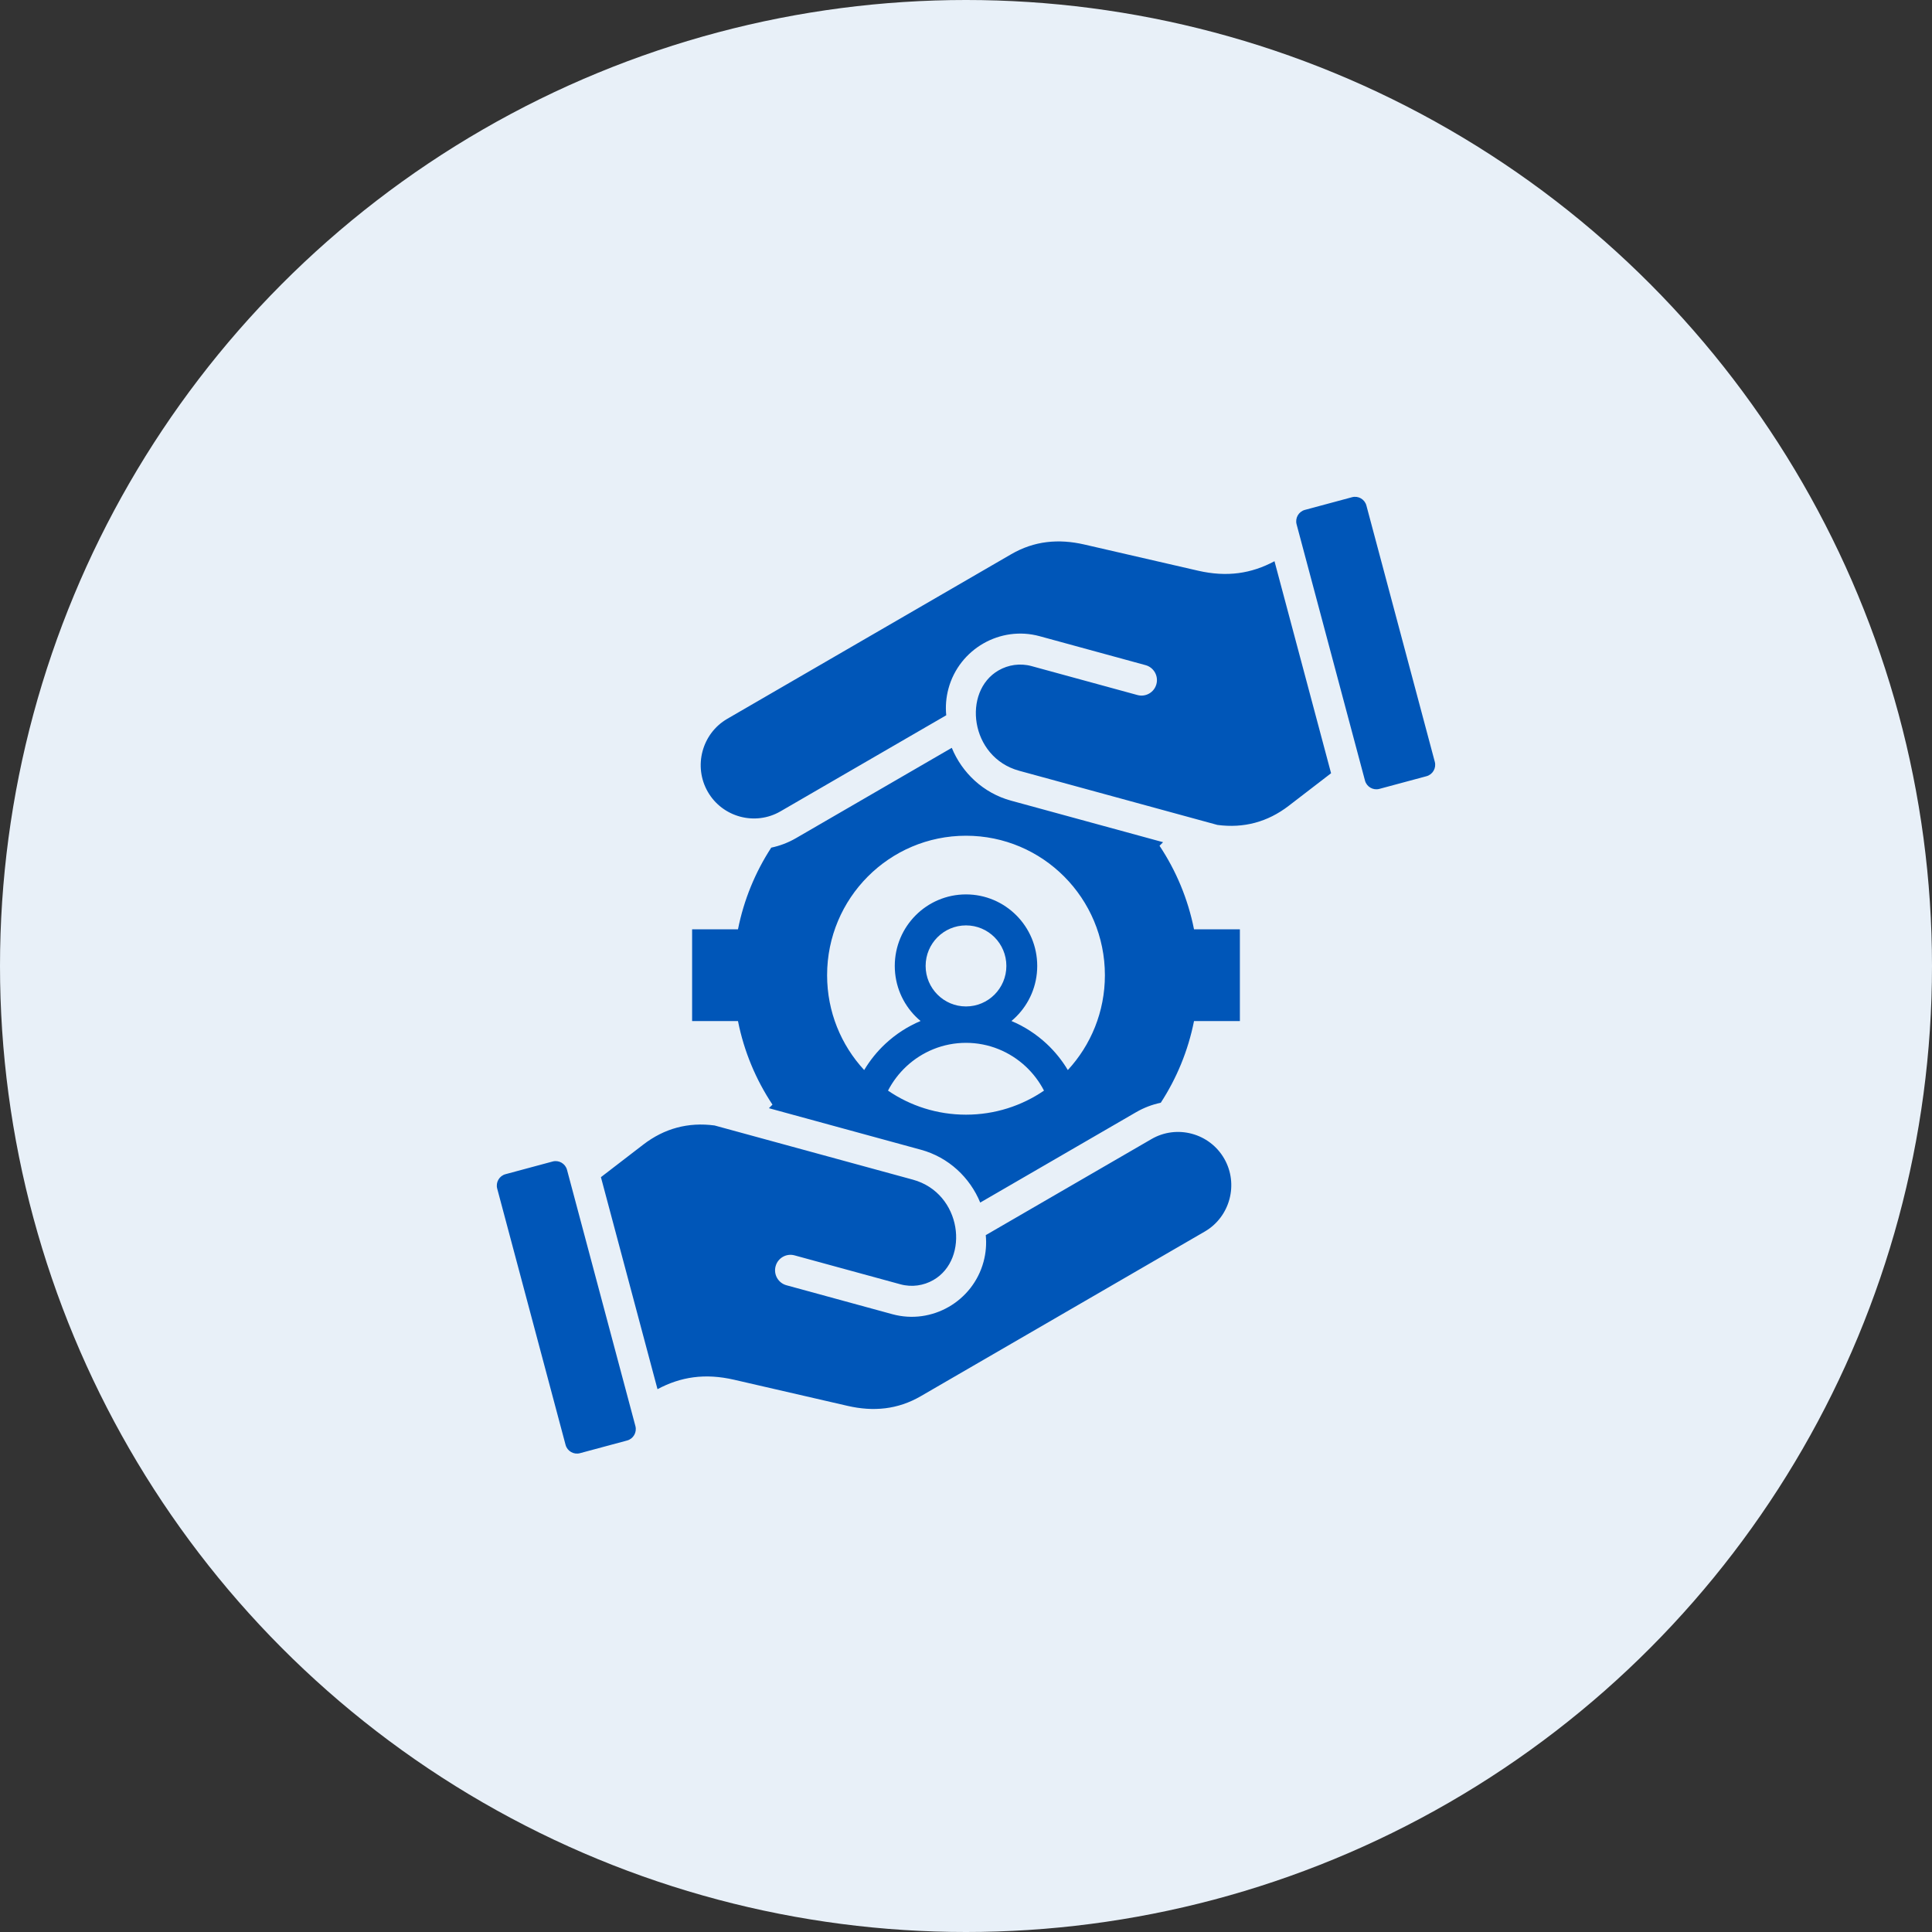 <svg xmlns="http://www.w3.org/2000/svg" width="105" height="105" viewBox="0 0 105 105" fill="none"><rect x="0" y="0" width="105" height="105" fill="#333333" stroke="none"/><circle cx="52.5" cy="52.5" r="52.5" fill="#E8F0F8"></circle><path fill-rule="evenodd" clip-rule="evenodd" d="M41.788 60.228L41.982 60.034C41.083 58.681 40.436 57.145 40.108 55.494H37.615V50.506H40.108C40.428 48.896 41.051 47.396 41.915 46.068C42.375 45.971 42.828 45.802 43.256 45.554L51.727 40.643C52.286 42.003 53.441 43.102 54.948 43.514L63.211 45.772L63.018 45.966C63.917 47.319 64.564 48.854 64.892 50.506H67.385V55.494H64.892C64.572 57.104 63.949 58.604 63.085 59.932C62.625 60.028 62.172 60.198 61.744 60.446L53.273 65.357C52.713 63.997 51.558 62.898 50.051 62.486L41.788 60.228H41.788ZM72.341 42.024L69.266 30.501C68.013 31.171 66.693 31.38 65.107 31.015L58.935 29.594C57.53 29.27 56.209 29.395 54.96 30.119L39.526 39.066C38.148 39.865 37.672 41.649 38.467 43.032C39.262 44.415 41.04 44.894 42.417 44.095L51.426 38.873C51.379 38.399 51.416 37.909 51.547 37.424C51.839 36.347 52.542 35.489 53.44 34.973C54.338 34.457 55.431 34.283 56.502 34.576L62.258 36.149C62.705 36.271 62.969 36.733 62.848 37.182C62.727 37.631 62.266 37.896 61.819 37.774L56.063 36.201C55.437 36.03 54.798 36.132 54.272 36.433C52.288 37.574 52.712 41.157 55.389 41.889L66.164 44.833C67.594 45.023 68.892 44.676 70.038 43.795L72.341 42.024L72.341 42.024ZM32.659 63.976L35.734 75.499C36.986 74.829 38.307 74.62 39.893 74.985L46.065 76.406C47.47 76.73 48.791 76.605 50.04 75.881L65.474 66.933C66.852 66.135 67.328 64.351 66.533 62.968C65.738 61.585 63.96 61.106 62.583 61.905L53.574 67.127C53.621 67.601 53.584 68.091 53.453 68.576C53.161 69.653 52.458 70.511 51.56 71.027C50.662 71.543 49.569 71.717 48.498 71.424L42.742 69.851C42.295 69.729 42.031 69.267 42.152 68.818C42.273 68.369 42.734 68.104 43.181 68.226L48.937 69.799C49.563 69.97 50.202 69.868 50.727 69.567C52.712 68.427 52.288 64.843 49.611 64.111L38.836 61.167C37.406 60.977 36.108 61.324 34.962 62.205L32.659 63.976V63.976ZM30.816 63.577L34.533 77.505C34.623 77.845 34.421 78.198 34.082 78.288L31.518 78.978C31.18 79.069 30.829 78.866 30.738 78.526L27.022 64.598C26.931 64.258 27.134 63.906 27.472 63.815L30.036 63.125C30.374 63.034 30.725 63.237 30.816 63.577ZM74.184 42.423L70.467 28.495C70.377 28.155 70.579 27.802 70.918 27.712L73.481 27.022C73.82 26.931 74.171 27.134 74.261 27.474L77.978 41.402C78.069 41.742 77.866 42.094 77.528 42.185L74.964 42.875C74.626 42.966 74.275 42.763 74.184 42.423ZM52.5 45.42C48.331 45.42 44.951 48.813 44.951 53C44.951 54.991 45.715 56.802 46.966 58.155C47.283 57.625 47.672 57.143 48.121 56.725C48.677 56.208 49.323 55.786 50.031 55.489C49.938 55.411 49.848 55.33 49.763 55.244C49.062 54.54 48.629 53.569 48.629 52.496C48.629 51.422 49.062 50.451 49.763 49.747C50.463 49.044 51.431 48.609 52.5 48.609C53.569 48.609 54.536 49.044 55.237 49.747C55.938 50.451 56.371 51.422 56.371 52.496C56.371 53.569 55.938 54.54 55.237 55.244C55.152 55.33 55.062 55.411 54.969 55.489C55.677 55.786 56.323 56.208 56.879 56.725C57.328 57.143 57.718 57.625 58.034 58.155C59.284 56.802 60.049 54.991 60.049 53C60.049 48.813 56.669 45.42 52.5 45.42H52.5ZM56.739 59.273C56.483 58.778 56.143 58.332 55.739 57.955C54.887 57.163 53.748 56.676 52.5 56.676C51.252 56.676 50.113 57.163 49.261 57.955C48.857 58.332 48.517 58.778 48.261 59.273C49.469 60.098 50.928 60.58 52.5 60.58C54.071 60.58 55.531 60.098 56.739 59.273H56.739ZM52.5 50.293C51.894 50.293 51.346 50.54 50.949 50.938C50.552 51.337 50.306 51.887 50.306 52.496C50.306 53.104 50.552 53.654 50.949 54.053C51.346 54.452 51.894 54.698 52.5 54.698C53.106 54.698 53.654 54.452 54.051 54.053C54.448 53.654 54.694 53.104 54.694 52.496C54.694 51.887 54.448 51.337 54.051 50.938C53.654 50.54 53.106 50.293 52.5 50.293Z" fill="#0056B8"></path></svg>